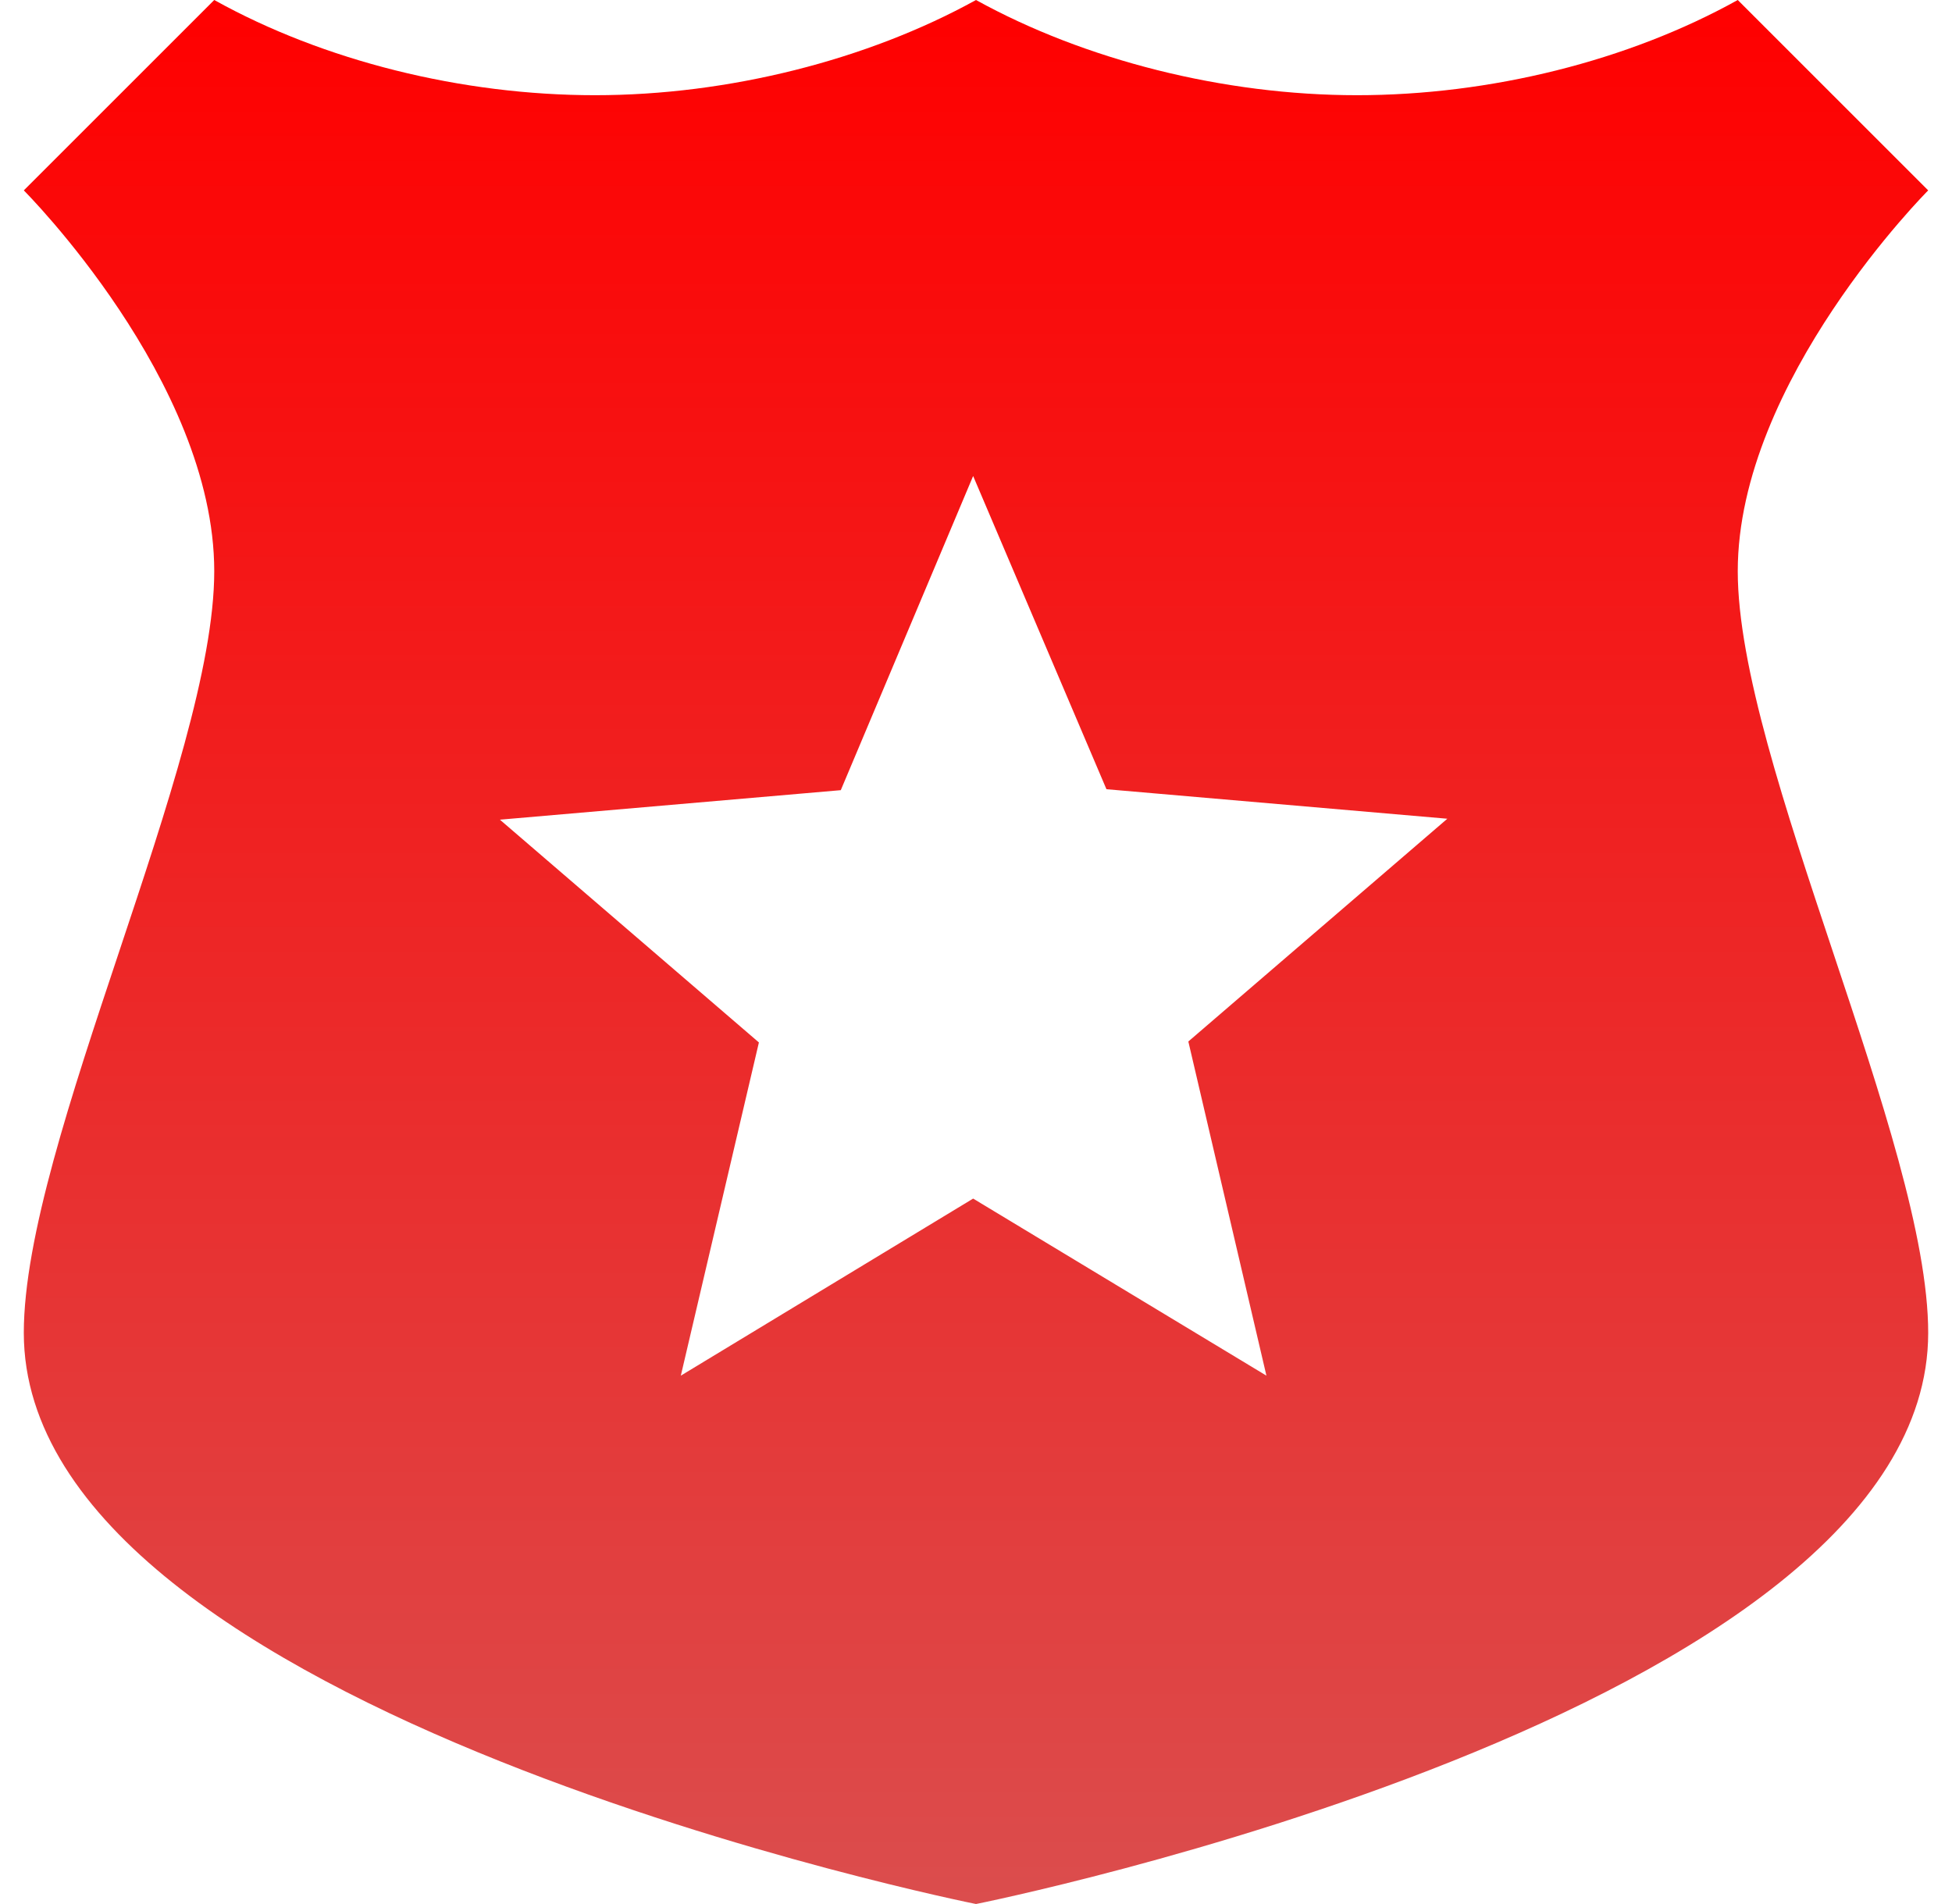 <svg xmlns="http://www.w3.org/2000/svg" width="41" height="40" viewBox="0 0 41 40" fill="none"><path d="M40.5 4L36.5 0C34.2 1.28 31.3 2 28.5 2C25.7 2 22.78 1.26 20.5 0C18.22 1.26 15.3 2 12.5 2C9.7 2 6.8 1.28 4.5 0L0.5 4C0.5 4 4.5 8 4.5 12C4.5 16 0.5 24 0.5 28C0.5 36 20.5 40 20.5 40C20.5 40 40.5 36 40.5 28C40.5 24 36.5 16 36.5 12C36.5 8 40.5 4 40.5 4ZM26.6 28.9L20.44 25.18L14.3 28.9L15.94 21.9L10.5 17.22L17.66 16.6L20.44 10L23.24 16.58L30.4 17.2L24.96 21.88L26.6 28.9Z" fill="url(#paint0_linear_1328_5543)"></path><defs><linearGradient id="paint0_linear_1328_5543" x1="20.5" y1="0" x2="20.5" y2="40" gradientUnits="userSpaceOnUse"><stop stop-color="#FF0000"></stop><stop offset="1" stop-color="#DB4D4D"></stop></linearGradient></defs></svg>